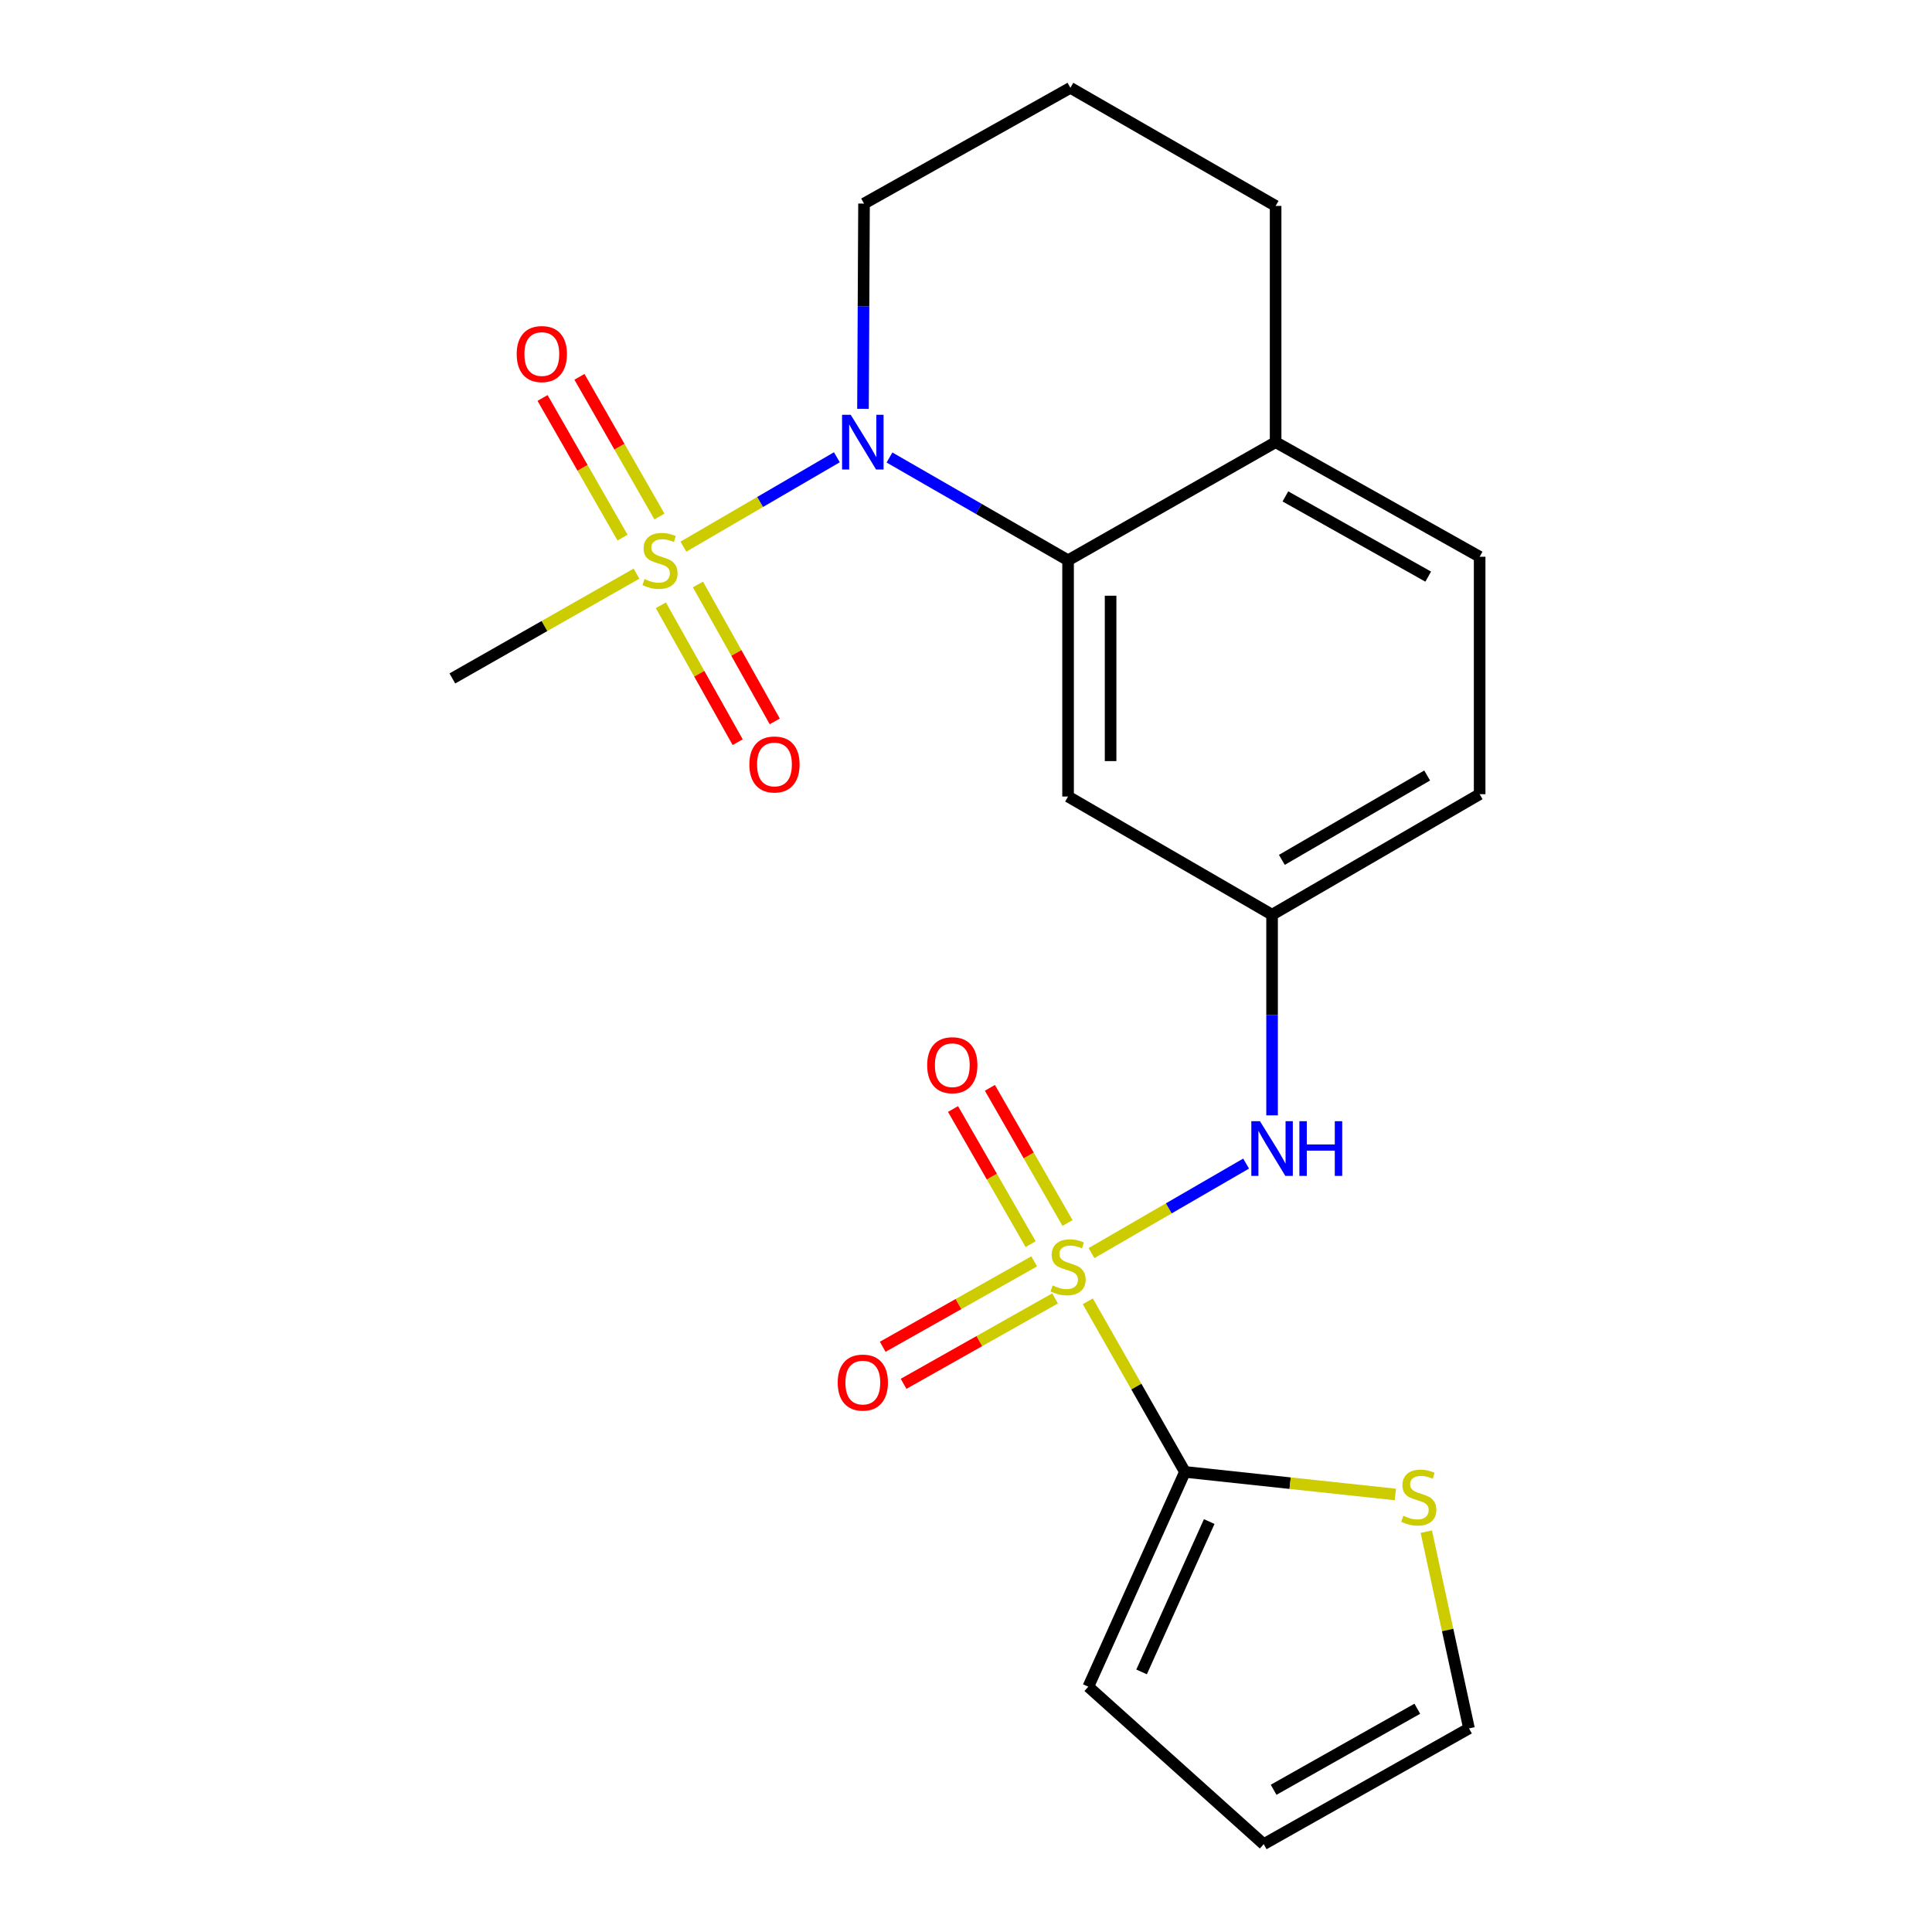 <?xml version='1.0' encoding='iso-8859-1'?>
<svg version='1.1' baseProfile='full'
              xmlns='http://www.w3.org/2000/svg'
                      xmlns:rdkit='http://www.rdkit.org/xml'
                      xmlns:xlink='http://www.w3.org/1999/xlink'
                  xml:space='preserve'
width='1000px' height='1000px' viewBox='0 0 1000 1000'>
<!-- END OF HEADER -->
<rect style='opacity:1.0;fill:#FFFFFF;stroke:none' width='1000' height='1000' x='0' y='0'> </rect>
<path class='bond-2' d='M 563.045,673.559 L 588.182,717.705' style='fill:none;fill-rule:evenodd;stroke:#CCCC00;stroke-width:6px;stroke-linecap:butt;stroke-linejoin:miter;stroke-opacity:1' />
<path class='bond-2' d='M 588.182,717.705 L 613.318,761.85' style='fill:none;fill-rule:evenodd;stroke:#000000;stroke-width:6px;stroke-linecap:butt;stroke-linejoin:miter;stroke-opacity:1' />
<path class='bond-4' d='M 564.963,648.6 L 604.973,625.435' style='fill:none;fill-rule:evenodd;stroke:#CCCC00;stroke-width:6px;stroke-linecap:butt;stroke-linejoin:miter;stroke-opacity:1' />
<path class='bond-4' d='M 604.973,625.435 L 644.983,602.27' style='fill:none;fill-rule:evenodd;stroke:#0000FF;stroke-width:6px;stroke-linecap:butt;stroke-linejoin:miter;stroke-opacity:1' />
<path class='bond-7' d='M 552.539,633.015 L 532.455,598.039' style='fill:none;fill-rule:evenodd;stroke:#CCCC00;stroke-width:6px;stroke-linecap:butt;stroke-linejoin:miter;stroke-opacity:1' />
<path class='bond-7' d='M 532.455,598.039 L 512.371,563.062' style='fill:none;fill-rule:evenodd;stroke:#FF0000;stroke-width:6px;stroke-linecap:butt;stroke-linejoin:miter;stroke-opacity:1' />
<path class='bond-7' d='M 533.454,643.975 L 513.37,608.998' style='fill:none;fill-rule:evenodd;stroke:#CCCC00;stroke-width:6px;stroke-linecap:butt;stroke-linejoin:miter;stroke-opacity:1' />
<path class='bond-7' d='M 513.37,608.998 L 493.285,574.022' style='fill:none;fill-rule:evenodd;stroke:#FF0000;stroke-width:6px;stroke-linecap:butt;stroke-linejoin:miter;stroke-opacity:1' />
<path class='bond-8' d='M 535.298,652.878 L 496.093,674.987' style='fill:none;fill-rule:evenodd;stroke:#CCCC00;stroke-width:6px;stroke-linecap:butt;stroke-linejoin:miter;stroke-opacity:1' />
<path class='bond-8' d='M 496.093,674.987 L 456.889,697.096' style='fill:none;fill-rule:evenodd;stroke:#FF0000;stroke-width:6px;stroke-linecap:butt;stroke-linejoin:miter;stroke-opacity:1' />
<path class='bond-8' d='M 546.108,672.049 L 506.904,694.157' style='fill:none;fill-rule:evenodd;stroke:#CCCC00;stroke-width:6px;stroke-linecap:butt;stroke-linejoin:miter;stroke-opacity:1' />
<path class='bond-8' d='M 506.904,694.157 L 467.7,716.266' style='fill:none;fill-rule:evenodd;stroke:#FF0000;stroke-width:6px;stroke-linecap:butt;stroke-linejoin:miter;stroke-opacity:1' />
<path class='bond-0' d='M 353.731,282.946 L 393.449,259.812' style='fill:none;fill-rule:evenodd;stroke:#CCCC00;stroke-width:6px;stroke-linecap:butt;stroke-linejoin:miter;stroke-opacity:1' />
<path class='bond-0' d='M 393.449,259.812 L 433.166,236.678' style='fill:none;fill-rule:evenodd;stroke:#0000FF;stroke-width:6px;stroke-linecap:butt;stroke-linejoin:miter;stroke-opacity:1' />
<path class='bond-9' d='M 342.064,313.296 L 361.943,348.727' style='fill:none;fill-rule:evenodd;stroke:#CCCC00;stroke-width:6px;stroke-linecap:butt;stroke-linejoin:miter;stroke-opacity:1' />
<path class='bond-9' d='M 361.943,348.727 L 381.823,384.158' style='fill:none;fill-rule:evenodd;stroke:#FF0000;stroke-width:6px;stroke-linecap:butt;stroke-linejoin:miter;stroke-opacity:1' />
<path class='bond-9' d='M 361.257,302.527 L 381.137,337.958' style='fill:none;fill-rule:evenodd;stroke:#CCCC00;stroke-width:6px;stroke-linecap:butt;stroke-linejoin:miter;stroke-opacity:1' />
<path class='bond-9' d='M 381.137,337.958 L 401.016,373.389' style='fill:none;fill-rule:evenodd;stroke:#FF0000;stroke-width:6px;stroke-linecap:butt;stroke-linejoin:miter;stroke-opacity:1' />
<path class='bond-10' d='M 341.315,267.338 L 320.619,231.195' style='fill:none;fill-rule:evenodd;stroke:#CCCC00;stroke-width:6px;stroke-linecap:butt;stroke-linejoin:miter;stroke-opacity:1' />
<path class='bond-10' d='M 320.619,231.195 L 299.922,195.052' style='fill:none;fill-rule:evenodd;stroke:#FF0000;stroke-width:6px;stroke-linecap:butt;stroke-linejoin:miter;stroke-opacity:1' />
<path class='bond-10' d='M 322.216,278.274 L 301.52,242.131' style='fill:none;fill-rule:evenodd;stroke:#CCCC00;stroke-width:6px;stroke-linecap:butt;stroke-linejoin:miter;stroke-opacity:1' />
<path class='bond-10' d='M 301.52,242.131 L 280.823,205.988' style='fill:none;fill-rule:evenodd;stroke:#FF0000;stroke-width:6px;stroke-linecap:butt;stroke-linejoin:miter;stroke-opacity:1' />
<path class='bond-17' d='M 329.442,296.93 L 281.791,324.046' style='fill:none;fill-rule:evenodd;stroke:#CCCC00;stroke-width:6px;stroke-linecap:butt;stroke-linejoin:miter;stroke-opacity:1' />
<path class='bond-17' d='M 281.791,324.046 L 234.139,351.163' style='fill:none;fill-rule:evenodd;stroke:#000000;stroke-width:6px;stroke-linecap:butt;stroke-linejoin:miter;stroke-opacity:1' />
<path class='bond-1' d='M 460.398,236.803 L 506.615,263.403' style='fill:none;fill-rule:evenodd;stroke:#0000FF;stroke-width:6px;stroke-linecap:butt;stroke-linejoin:miter;stroke-opacity:1' />
<path class='bond-1' d='M 506.615,263.403 L 552.832,290.004' style='fill:none;fill-rule:evenodd;stroke:#000000;stroke-width:6px;stroke-linecap:butt;stroke-linejoin:miter;stroke-opacity:1' />
<path class='bond-18' d='M 446.68,211.61 L 446.948,158.494' style='fill:none;fill-rule:evenodd;stroke:#0000FF;stroke-width:6px;stroke-linecap:butt;stroke-linejoin:miter;stroke-opacity:1' />
<path class='bond-18' d='M 446.948,158.494 L 447.217,105.378' style='fill:none;fill-rule:evenodd;stroke:#000000;stroke-width:6px;stroke-linecap:butt;stroke-linejoin:miter;stroke-opacity:1' />
<path class='bond-5' d='M 613.318,761.85 L 667.78,767.692' style='fill:none;fill-rule:evenodd;stroke:#000000;stroke-width:6px;stroke-linecap:butt;stroke-linejoin:miter;stroke-opacity:1' />
<path class='bond-5' d='M 667.78,767.692 L 722.241,773.535' style='fill:none;fill-rule:evenodd;stroke:#CCCC00;stroke-width:6px;stroke-linecap:butt;stroke-linejoin:miter;stroke-opacity:1' />
<path class='bond-13' d='M 613.318,761.85 L 563.311,873.029' style='fill:none;fill-rule:evenodd;stroke:#000000;stroke-width:6px;stroke-linecap:butt;stroke-linejoin:miter;stroke-opacity:1' />
<path class='bond-13' d='M 625.889,787.555 L 590.883,865.38' style='fill:none;fill-rule:evenodd;stroke:#000000;stroke-width:6px;stroke-linecap:butt;stroke-linejoin:miter;stroke-opacity:1' />
<path class='bond-3' d='M 552.832,290.004 L 552.832,412.285' style='fill:none;fill-rule:evenodd;stroke:#000000;stroke-width:6px;stroke-linecap:butt;stroke-linejoin:miter;stroke-opacity:1' />
<path class='bond-3' d='M 574.841,308.346 L 574.841,393.942' style='fill:none;fill-rule:evenodd;stroke:#000000;stroke-width:6px;stroke-linecap:butt;stroke-linejoin:miter;stroke-opacity:1' />
<path class='bond-23' d='M 552.832,290.004 L 660.257,228.857' style='fill:none;fill-rule:evenodd;stroke:#000000;stroke-width:6px;stroke-linecap:butt;stroke-linejoin:miter;stroke-opacity:1' />
<path class='bond-11' d='M 658.423,577.303 L 658.423,525.379' style='fill:none;fill-rule:evenodd;stroke:#0000FF;stroke-width:6px;stroke-linecap:butt;stroke-linejoin:miter;stroke-opacity:1' />
<path class='bond-11' d='M 658.423,525.379 L 658.423,473.456' style='fill:none;fill-rule:evenodd;stroke:#000000;stroke-width:6px;stroke-linecap:butt;stroke-linejoin:miter;stroke-opacity:1' />
<path class='bond-14' d='M 738.256,792.779 L 749.301,843.701' style='fill:none;fill-rule:evenodd;stroke:#CCCC00;stroke-width:6px;stroke-linecap:butt;stroke-linejoin:miter;stroke-opacity:1' />
<path class='bond-14' d='M 749.301,843.701 L 760.346,894.622' style='fill:none;fill-rule:evenodd;stroke:#000000;stroke-width:6px;stroke-linecap:butt;stroke-linejoin:miter;stroke-opacity:1' />
<path class='bond-6' d='M 552.832,412.285 L 658.423,473.456' style='fill:none;fill-rule:evenodd;stroke:#000000;stroke-width:6px;stroke-linecap:butt;stroke-linejoin:miter;stroke-opacity:1' />
<path class='bond-19' d='M 658.423,473.456 L 765.861,411.074' style='fill:none;fill-rule:evenodd;stroke:#000000;stroke-width:6px;stroke-linecap:butt;stroke-linejoin:miter;stroke-opacity:1' />
<path class='bond-19' d='M 663.488,445.066 L 738.694,401.399' style='fill:none;fill-rule:evenodd;stroke:#000000;stroke-width:6px;stroke-linecap:butt;stroke-linejoin:miter;stroke-opacity:1' />
<path class='bond-12' d='M 660.257,228.857 L 765.861,288.17' style='fill:none;fill-rule:evenodd;stroke:#000000;stroke-width:6px;stroke-linecap:butt;stroke-linejoin:miter;stroke-opacity:1' />
<path class='bond-12' d='M 665.32,256.943 L 739.243,298.462' style='fill:none;fill-rule:evenodd;stroke:#000000;stroke-width:6px;stroke-linecap:butt;stroke-linejoin:miter;stroke-opacity:1' />
<path class='bond-21' d='M 660.257,228.857 L 660.257,106.589' style='fill:none;fill-rule:evenodd;stroke:#000000;stroke-width:6px;stroke-linecap:butt;stroke-linejoin:miter;stroke-opacity:1' />
<path class='bond-15' d='M 563.311,873.029 L 654.095,954.545' style='fill:none;fill-rule:evenodd;stroke:#000000;stroke-width:6px;stroke-linecap:butt;stroke-linejoin:miter;stroke-opacity:1' />
<path class='bond-22' d='M 760.346,894.622 L 654.095,954.545' style='fill:none;fill-rule:evenodd;stroke:#000000;stroke-width:6px;stroke-linecap:butt;stroke-linejoin:miter;stroke-opacity:1' />
<path class='bond-22' d='M 733.597,884.44 L 659.221,926.387' style='fill:none;fill-rule:evenodd;stroke:#000000;stroke-width:6px;stroke-linecap:butt;stroke-linejoin:miter;stroke-opacity:1' />
<path class='bond-16' d='M 765.861,288.17 L 765.861,411.074' style='fill:none;fill-rule:evenodd;stroke:#000000;stroke-width:6px;stroke-linecap:butt;stroke-linejoin:miter;stroke-opacity:1' />
<path class='bond-24' d='M 447.217,105.378 L 554.03,45.455' style='fill:none;fill-rule:evenodd;stroke:#000000;stroke-width:6px;stroke-linecap:butt;stroke-linejoin:miter;stroke-opacity:1' />
<path class='bond-20' d='M 554.03,45.455 L 660.257,106.589' style='fill:none;fill-rule:evenodd;stroke:#000000;stroke-width:6px;stroke-linecap:butt;stroke-linejoin:miter;stroke-opacity:1' />
<path  class='atom-0' d='M 544.832 665.343
Q 545.152 665.463, 546.472 666.023
Q 547.792 666.583, 549.232 666.943
Q 550.712 667.263, 552.152 667.263
Q 554.832 667.263, 556.392 665.983
Q 557.952 664.663, 557.952 662.383
Q 557.952 660.823, 557.152 659.863
Q 556.392 658.903, 555.192 658.383
Q 553.992 657.863, 551.992 657.263
Q 549.472 656.503, 547.952 655.783
Q 546.472 655.063, 545.392 653.543
Q 544.352 652.023, 544.352 649.463
Q 544.352 645.903, 546.752 643.703
Q 549.192 641.503, 553.992 641.503
Q 557.272 641.503, 560.992 643.063
L 560.072 646.143
Q 556.672 644.743, 554.112 644.743
Q 551.352 644.743, 549.832 645.903
Q 548.312 647.023, 548.352 648.983
Q 548.352 650.503, 549.112 651.423
Q 549.912 652.343, 551.032 652.863
Q 552.192 653.383, 554.112 653.983
Q 556.672 654.783, 558.192 655.583
Q 559.712 656.383, 560.792 658.023
Q 561.912 659.623, 561.912 662.383
Q 561.912 666.303, 559.272 668.423
Q 556.672 670.503, 552.312 670.503
Q 549.792 670.503, 547.872 669.943
Q 545.992 669.423, 543.752 668.503
L 544.832 665.343
' fill='#CCCC00'/>
<path  class='atom-1' d='M 333.613 299.724
Q 333.933 299.844, 335.253 300.404
Q 336.573 300.964, 338.013 301.324
Q 339.493 301.644, 340.933 301.644
Q 343.613 301.644, 345.173 300.364
Q 346.733 299.044, 346.733 296.764
Q 346.733 295.204, 345.933 294.244
Q 345.173 293.284, 343.973 292.764
Q 342.773 292.244, 340.773 291.644
Q 338.253 290.884, 336.733 290.164
Q 335.253 289.444, 334.173 287.924
Q 333.133 286.404, 333.133 283.844
Q 333.133 280.284, 335.533 278.084
Q 337.973 275.884, 342.773 275.884
Q 346.053 275.884, 349.773 277.444
L 348.853 280.524
Q 345.453 279.124, 342.893 279.124
Q 340.133 279.124, 338.613 280.284
Q 337.093 281.404, 337.133 283.364
Q 337.133 284.884, 337.893 285.804
Q 338.693 286.724, 339.813 287.244
Q 340.973 287.764, 342.893 288.364
Q 345.453 289.164, 346.973 289.964
Q 348.493 290.764, 349.573 292.404
Q 350.693 294.004, 350.693 296.764
Q 350.693 300.684, 348.053 302.804
Q 345.453 304.884, 341.093 304.884
Q 338.573 304.884, 336.653 304.324
Q 334.773 303.804, 332.533 302.884
L 333.613 299.724
' fill='#CCCC00'/>
<path  class='atom-2' d='M 440.333 214.697
L 449.613 229.697
Q 450.533 231.177, 452.013 233.857
Q 453.493 236.537, 453.573 236.697
L 453.573 214.697
L 457.333 214.697
L 457.333 243.017
L 453.453 243.017
L 443.493 226.617
Q 442.333 224.697, 441.093 222.497
Q 439.893 220.297, 439.533 219.617
L 439.533 243.017
L 435.853 243.017
L 435.853 214.697
L 440.333 214.697
' fill='#0000FF'/>
<path  class='atom-5' d='M 652.163 580.329
L 661.443 595.329
Q 662.363 596.809, 663.843 599.489
Q 665.323 602.169, 665.403 602.329
L 665.403 580.329
L 669.163 580.329
L 669.163 608.649
L 665.283 608.649
L 655.323 592.249
Q 654.163 590.329, 652.923 588.129
Q 651.723 585.929, 651.363 585.249
L 651.363 608.649
L 647.683 608.649
L 647.683 580.329
L 652.163 580.329
' fill='#0000FF'/>
<path  class='atom-5' d='M 672.563 580.329
L 676.403 580.329
L 676.403 592.369
L 690.883 592.369
L 690.883 580.329
L 694.723 580.329
L 694.723 608.649
L 690.883 608.649
L 690.883 595.569
L 676.403 595.569
L 676.403 608.649
L 672.563 608.649
L 672.563 580.329
' fill='#0000FF'/>
<path  class='atom-6' d='M 726.364 784.555
Q 726.684 784.675, 728.004 785.235
Q 729.324 785.795, 730.764 786.155
Q 732.244 786.475, 733.684 786.475
Q 736.364 786.475, 737.924 785.195
Q 739.484 783.875, 739.484 781.595
Q 739.484 780.035, 738.684 779.075
Q 737.924 778.115, 736.724 777.595
Q 735.524 777.075, 733.524 776.475
Q 731.004 775.715, 729.484 774.995
Q 728.004 774.275, 726.924 772.755
Q 725.884 771.235, 725.884 768.675
Q 725.884 765.115, 728.284 762.915
Q 730.724 760.715, 735.524 760.715
Q 738.804 760.715, 742.524 762.275
L 741.604 765.355
Q 738.204 763.955, 735.644 763.955
Q 732.884 763.955, 731.364 765.115
Q 729.844 766.235, 729.884 768.195
Q 729.884 769.715, 730.644 770.635
Q 731.444 771.555, 732.564 772.075
Q 733.724 772.595, 735.644 773.195
Q 738.204 773.995, 739.724 774.795
Q 741.244 775.595, 742.324 777.235
Q 743.444 778.835, 743.444 781.595
Q 743.444 785.515, 740.804 787.635
Q 738.204 789.715, 733.844 789.715
Q 731.324 789.715, 729.404 789.155
Q 727.524 788.635, 725.284 787.715
L 726.364 784.555
' fill='#CCCC00'/>
<path  class='atom-8' d='M 479.908 551.347
Q 479.908 544.547, 483.268 540.747
Q 486.628 536.947, 492.908 536.947
Q 499.188 536.947, 502.548 540.747
Q 505.908 544.547, 505.908 551.347
Q 505.908 558.227, 502.508 562.147
Q 499.108 566.027, 492.908 566.027
Q 486.668 566.027, 483.268 562.147
Q 479.908 558.267, 479.908 551.347
M 492.908 562.827
Q 497.228 562.827, 499.548 559.947
Q 501.908 557.027, 501.908 551.347
Q 501.908 545.787, 499.548 542.987
Q 497.228 540.147, 492.908 540.147
Q 488.588 540.147, 486.228 542.947
Q 483.908 545.747, 483.908 551.347
Q 483.908 557.067, 486.228 559.947
Q 488.588 562.827, 492.908 562.827
' fill='#FF0000'/>
<path  class='atom-9' d='M 433.593 715.615
Q 433.593 708.815, 436.953 705.015
Q 440.313 701.215, 446.593 701.215
Q 452.873 701.215, 456.233 705.015
Q 459.593 708.815, 459.593 715.615
Q 459.593 722.495, 456.193 726.415
Q 452.793 730.295, 446.593 730.295
Q 440.353 730.295, 436.953 726.415
Q 433.593 722.535, 433.593 715.615
M 446.593 727.095
Q 450.913 727.095, 453.233 724.215
Q 455.593 721.295, 455.593 715.615
Q 455.593 710.055, 453.233 707.255
Q 450.913 704.415, 446.593 704.415
Q 442.273 704.415, 439.913 707.215
Q 437.593 710.015, 437.593 715.615
Q 437.593 721.335, 439.913 724.215
Q 442.273 727.095, 446.593 727.095
' fill='#FF0000'/>
<path  class='atom-10' d='M 387.865 395.687
Q 387.865 388.887, 391.225 385.087
Q 394.585 381.287, 400.865 381.287
Q 407.145 381.287, 410.505 385.087
Q 413.865 388.887, 413.865 395.687
Q 413.865 402.567, 410.465 406.487
Q 407.065 410.367, 400.865 410.367
Q 394.625 410.367, 391.225 406.487
Q 387.865 402.607, 387.865 395.687
M 400.865 407.167
Q 405.185 407.167, 407.505 404.287
Q 409.865 401.367, 409.865 395.687
Q 409.865 390.127, 407.505 387.327
Q 405.185 384.487, 400.865 384.487
Q 396.545 384.487, 394.185 387.287
Q 391.865 390.087, 391.865 395.687
Q 391.865 401.407, 394.185 404.287
Q 396.545 407.167, 400.865 407.167
' fill='#FF0000'/>
<path  class='atom-11' d='M 267.442 183.258
Q 267.442 176.458, 270.802 172.658
Q 274.162 168.858, 280.442 168.858
Q 286.722 168.858, 290.082 172.658
Q 293.442 176.458, 293.442 183.258
Q 293.442 190.138, 290.042 194.058
Q 286.642 197.938, 280.442 197.938
Q 274.202 197.938, 270.802 194.058
Q 267.442 190.178, 267.442 183.258
M 280.442 194.738
Q 284.762 194.738, 287.082 191.858
Q 289.442 188.938, 289.442 183.258
Q 289.442 177.698, 287.082 174.898
Q 284.762 172.058, 280.442 172.058
Q 276.122 172.058, 273.762 174.858
Q 271.442 177.658, 271.442 183.258
Q 271.442 188.978, 273.762 191.858
Q 276.122 194.738, 280.442 194.738
' fill='#FF0000'/>
</svg>
